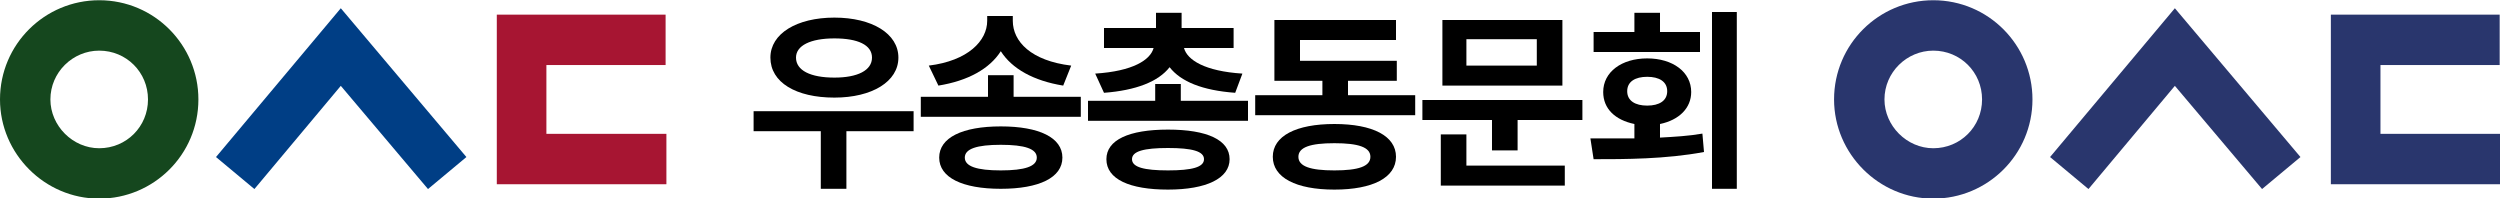 <?xml version="1.0" encoding="utf-8"?>
<!-- Generator: Adobe Illustrator 27.7.0, SVG Export Plug-In . SVG Version: 6.00 Build 0)  -->
<svg version="1.1" id="레이어_1" xmlns="http://www.w3.org/2000/svg" xmlns:xlink="http://www.w3.org/1999/xlink" x="0px"
	 y="0px" viewBox="0 0 312.5 24.8" style="enable-background:new 0 0 312.5 24.8;" xml:space="preserve">
<style type="text/css">
	.st0{enable-background:new    ;}
	.st1{fill:#15471E;}
	.st2{fill:#A71532;}
	.st3{fill:#003E85;}
	.st4{fill:#29366D;}
</style>
<g id="그룹_4954" transform="translate(-360 -67.5)">
	<g class="st0">
		<path d="M474.3,83.9h-8.5v7.2h-3.2v-7.2h-8.4v-2.5h20V83.9z M456.3,74.7c0-3,3.3-5,8-5c4.7,0,8,2,8,5c0,3-3.3,5-8,5
			C459.5,79.7,456.3,77.8,456.3,74.7z M459.5,74.7c0,1.6,1.8,2.5,4.8,2.5c2.9,0,4.7-0.9,4.7-2.5c0-1.6-1.8-2.4-4.7-2.4
			C461.3,72.3,459.5,73.2,459.5,74.7z"/>
		<path d="M495.1,79.6v2.5h-20v-2.5h8.4v-2.7h3.2v2.7H495.1z M492.9,78.2c-3.7-0.6-6.4-2.1-7.8-4.3c-1.4,2.2-4.1,3.7-7.8,4.3
			l-1.2-2.5c4.9-0.6,7.3-3.1,7.3-5.6v-0.6h3.2v0.6c0,2.6,2.3,5,7.3,5.6L492.9,78.2z M492.8,87.2c0,2.5-2.9,3.9-7.7,3.9
			c-4.8,0-7.7-1.4-7.7-3.9c0-2.5,2.9-3.9,7.7-3.9C489.9,83.3,492.8,84.7,492.8,87.2z M489.6,87.2c0-1.1-1.5-1.6-4.5-1.6
			c-3,0-4.5,0.5-4.5,1.6c0,1.1,1.5,1.6,4.5,1.6C488.1,88.8,489.6,88.3,489.6,87.2z"/>
		<path d="M516,80.1v2.5h-20v-2.5h8.4V78h3.2v2.1H516z M496.9,76.7c4.7-0.3,6.9-1.7,7.3-3.2h-6.2V71h6.5v-1.9h3.2V71h6.5v2.5h-6.2
			c0.4,1.5,2.6,2.9,7.3,3.2l-0.9,2.4c-4.1-0.3-6.8-1.4-8.2-3.2c-1.4,1.8-4.2,2.9-8.2,3.2L496.9,76.7z M513.7,87.4
			c0,2.4-2.9,3.8-7.7,3.8s-7.7-1.3-7.7-3.8c0-2.4,2.8-3.7,7.7-3.7S513.7,85,513.7,87.4z M510.5,87.4c0-1-1.5-1.4-4.5-1.4
			s-4.5,0.4-4.5,1.4c0,1,1.5,1.4,4.5,1.4S510.5,88.4,510.5,87.4z"/>
		<path d="M536.9,79.4v2.5h-20v-2.5h8.4v-1.8h-6V70h15.2v2.5h-12v2.6h12.1v2.5h-6.1v1.8H536.9z M534.5,87.1c0,2.6-2.9,4.1-7.7,4.1
			c-4.8,0-7.7-1.5-7.7-4.1c0-2.6,2.9-4.1,7.7-4.1C531.6,83,534.5,84.5,534.5,87.1z M531.3,87.1c0-1.2-1.5-1.7-4.5-1.7
			c-3,0-4.5,0.5-4.5,1.7c0,1.2,1.5,1.7,4.5,1.7C529.8,88.8,531.3,88.3,531.3,87.1z"/>
		<path d="M557.8,80v2.5h-8.1v3.8h-3.2v-3.8h-8.7V80H557.8z M543.3,88.2h12.3v2.5h-15.5v-6.4h3.2V88.2z M555.3,78.2h-15V70h15V78.2z
			 M552.1,72.4h-8.8v3.3h8.8V72.4z"/>
		<path d="M567.5,84.7c1.8-0.1,3.6-0.2,5.3-0.5l0.2,2.3c-4.8,0.9-9.9,0.9-13.8,0.9l-0.4-2.6c1.7,0,3.5,0,5.5,0V83
			c-2.4-0.5-3.9-1.9-3.9-4c0-2.5,2.3-4.2,5.5-4.2c3.2,0,5.5,1.7,5.5,4.2c0,2-1.5,3.5-3.9,4V84.7z M572.5,74h-13.3v-2.5h5.1v-2.4h3.2
			v2.4h5V74z M565.9,80.7c1.5,0,2.5-0.6,2.5-1.8c0-1.2-1-1.8-2.5-1.8c-1.5,0-2.5,0.6-2.5,1.8C563.4,80.1,564.4,80.7,565.9,80.7z
			 M577.1,69v22.1H574V69H577.1z"/>
	</g>
	<g id="그룹_1" transform="translate(360 73.93)">
		<g id="우송대학교_로고" transform="translate(0)">
			<path id="패스_12" class="st1" d="M0,6C0-0.9,5.6-6.4,12.4-6.4c6.9,0,12.4,5.6,12.4,12.4c0,6.9-5.6,12.4-12.4,12.4l0,0
				C5.6,18.4,0,12.8,0,6z M12.4,12.1c3.4,0,6.1-2.7,6.1-6.1c0-3.4-2.7-6.1-6.1-6.1C9.1-0.1,6.3,2.6,6.3,6l0,0
				C6.3,9.3,9.1,12.1,12.4,12.1L12.4,12.1L12.4,12.1z"/>
			<path id="패스_13" class="st2" d="M62.1,16.6h21.2v-6.3H68.3V1.7h14.9v-6.3H62.1L62.1,16.6z"/>
			<path id="패스_14" class="st3" d="M42.6-5.4L27,13.2l4.8,4L42.6,4.3l10.9,12.9l4.8-4L42.6-5.4z"/>
		</g>
	</g>
	<g id="그룹_4935" transform="translate(589.258 73.93)">
		<g id="우송대학교_로고-2" transform="translate(0)">
			<path id="패스_12-2" class="st4" d="M0,6C0-0.9,5.6-6.4,12.4-6.4c6.9,0,12.4,5.6,12.4,12.4c0,6.9-5.6,12.4-12.4,12.4l0,0
				C5.6,18.4,0,12.8,0,6z M12.4,12.1c3.4,0,6.1-2.7,6.1-6.1c0-3.4-2.7-6.1-6.1-6.1C9.1-0.1,6.3,2.6,6.3,6l0,0
				C6.3,9.3,9.1,12.1,12.4,12.1L12.4,12.1L12.4,12.1z"/>
			<path id="패스_13-2" class="st4" d="M62.1,16.6h21.2v-6.3H68.3V1.7h14.9v-6.3H62.1L62.1,16.6z"/>
			<path id="패스_14-2" class="st4" d="M42.6-5.4L27,13.2l4.8,4L42.6,4.3l10.9,12.9l4.8-4L42.6-5.4z"/>
		</g>
	</g>
</g>
</svg>
